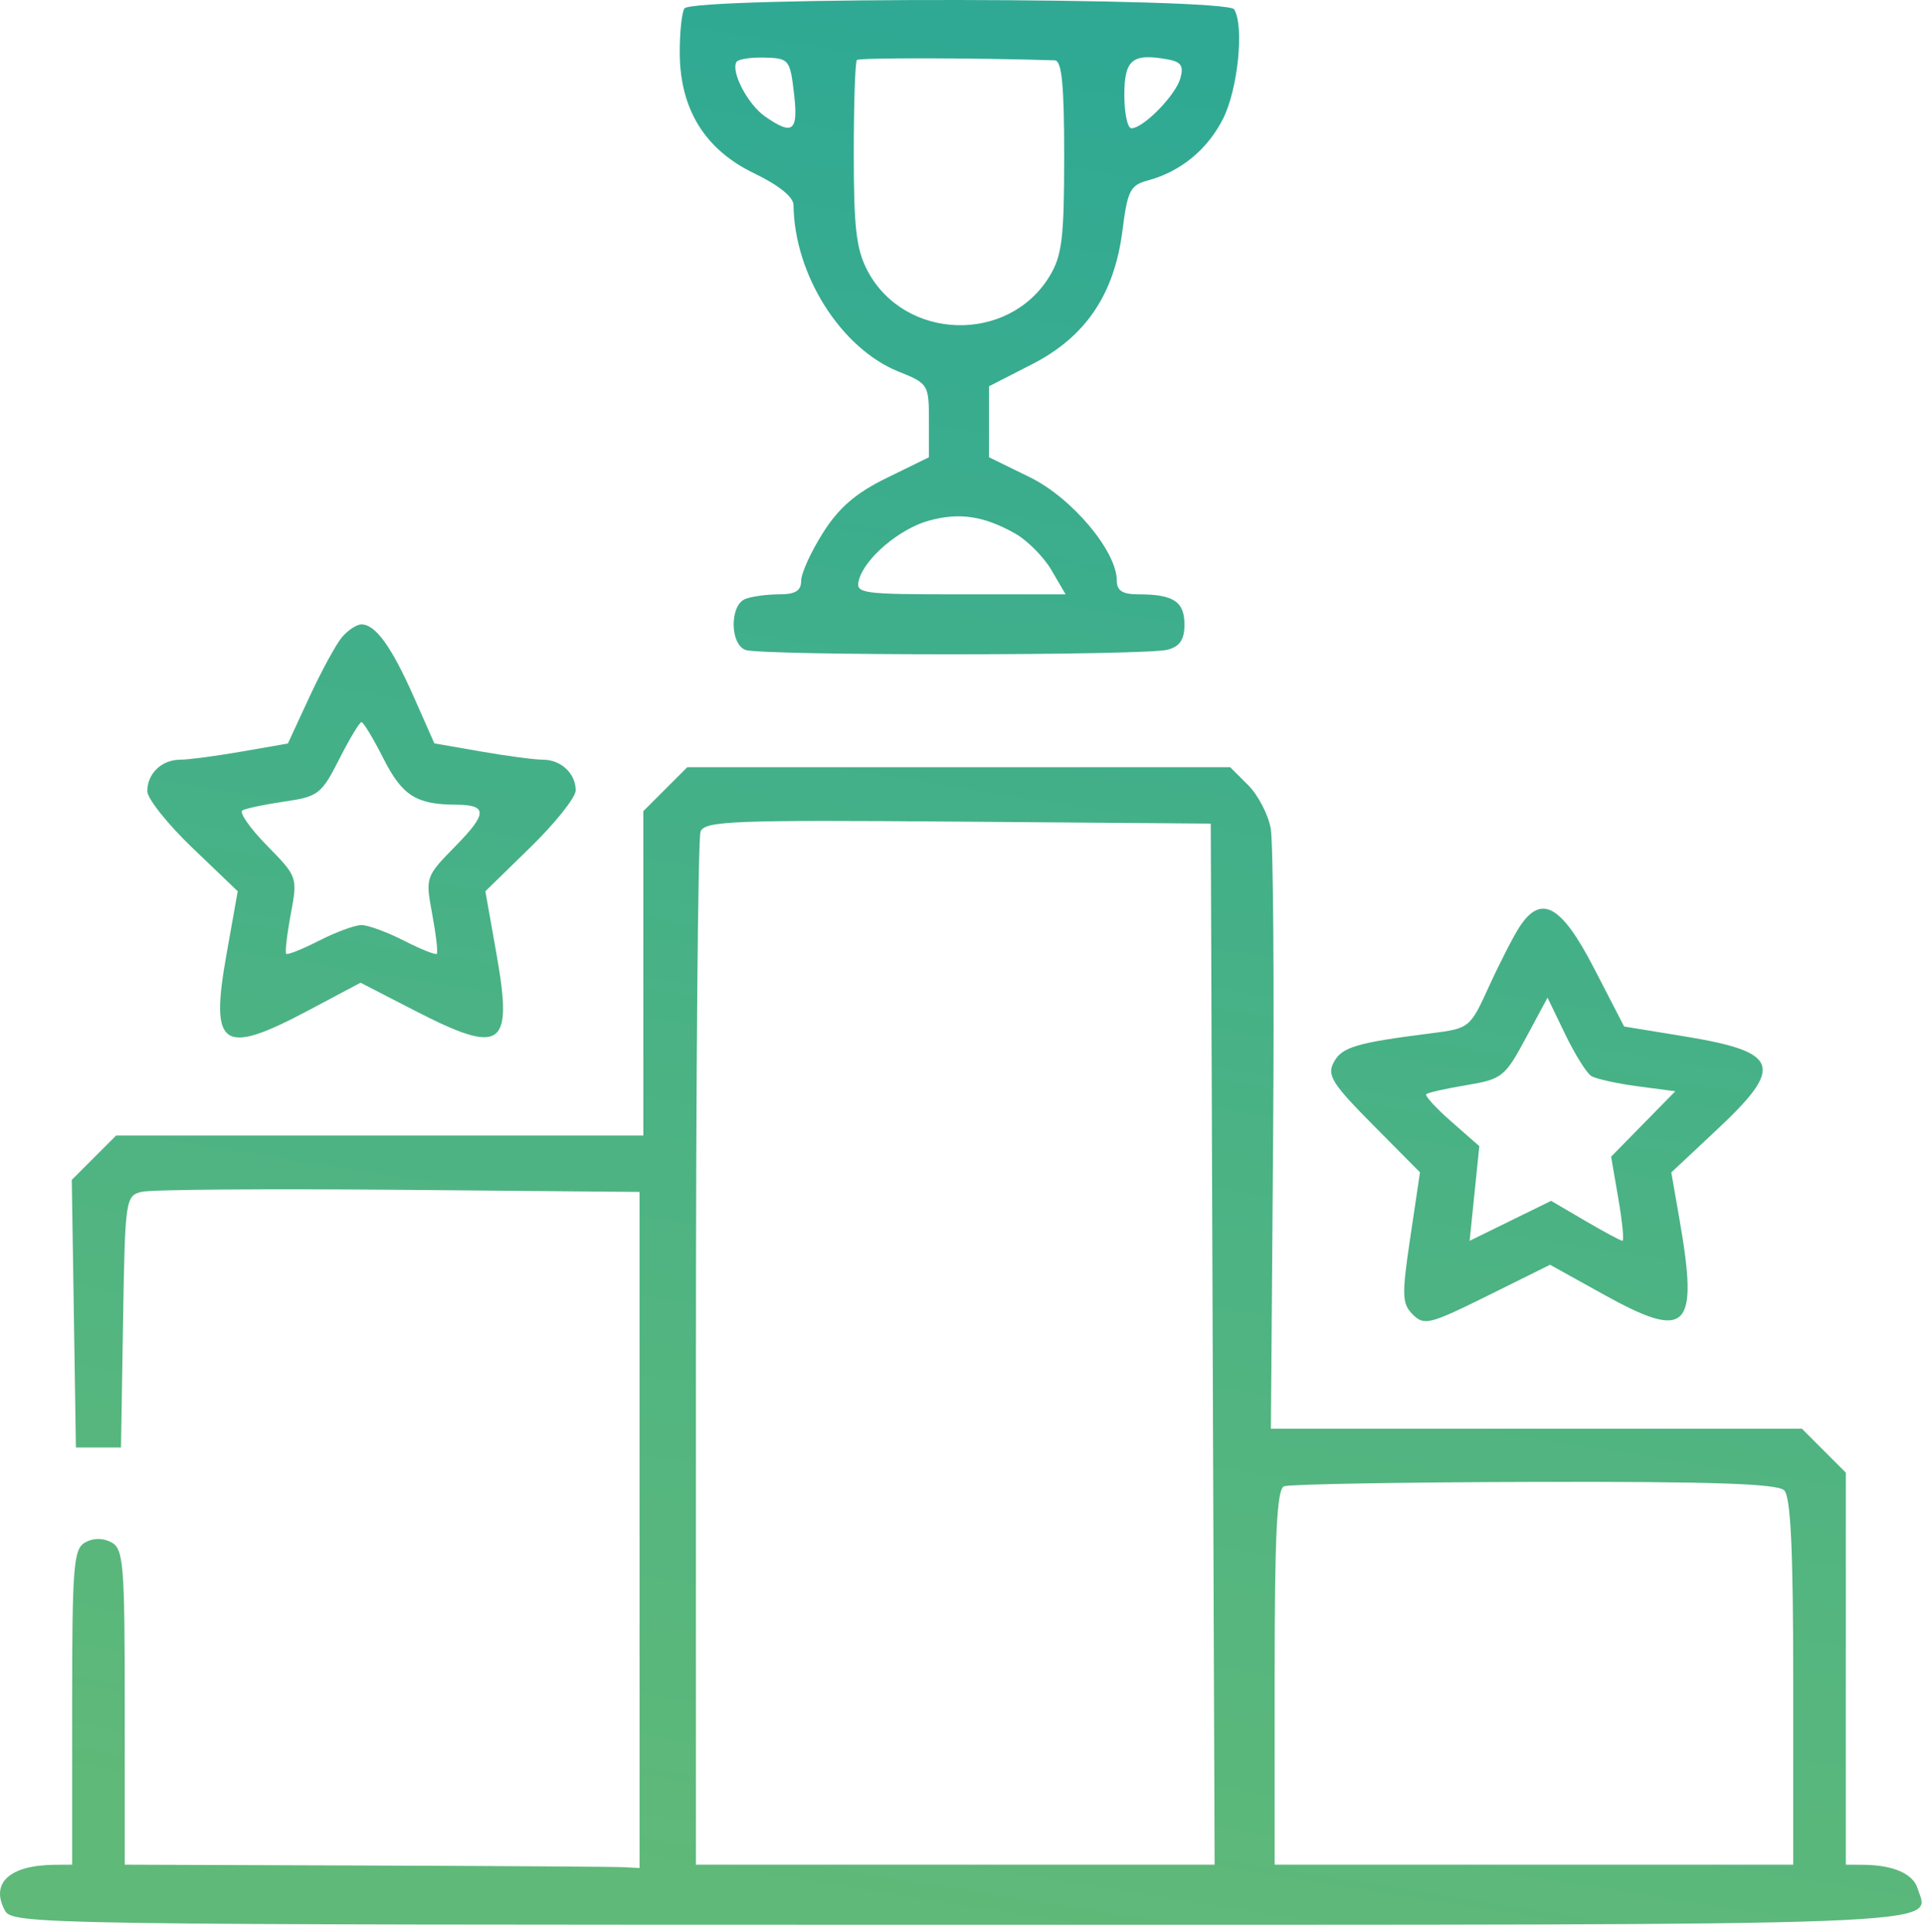 <?xml version="1.0" encoding="UTF-8"?> <svg xmlns="http://www.w3.org/2000/svg" width="256" height="257" viewBox="0 0 256 257" fill="none"> <path fill-rule="evenodd" clip-rule="evenodd" d="M91.062 1.127C90.702 1.71 90.425 4.424 90.446 7.16C90.504 14.582 93.835 19.93 100.349 23.06C103.593 24.618 105.575 26.212 105.584 27.269C105.664 36.509 111.885 46.365 119.583 49.445C123.505 51.014 123.599 51.167 123.599 55.943V60.833L117.999 63.573C113.875 65.591 111.636 67.518 109.499 70.886C107.904 73.401 106.599 76.271 106.599 77.264C106.599 78.591 105.827 79.068 103.681 79.068C102.076 79.068 100.051 79.341 99.181 79.675C97.095 80.475 97.095 85.661 99.181 86.461C101.234 87.249 152.401 87.228 155.349 86.438C156.997 85.996 157.599 85.092 157.599 83.058C157.599 80.035 156.125 79.068 151.517 79.068C149.357 79.068 148.599 78.593 148.599 77.239C148.599 73.33 142.623 66.227 137.032 63.491L131.599 60.833V56.109V51.385L137.316 48.461C144.472 44.801 148.284 39.15 149.358 30.608C150.014 25.39 150.397 24.631 152.685 24.02C157.056 22.852 160.621 19.944 162.715 15.841C164.714 11.923 165.578 3.461 164.207 1.242C163.231 -0.337 92.037 -0.449 91.062 1.127ZM105.645 12.411C106.242 17.505 105.501 18.088 101.758 15.467C99.484 13.874 97.211 9.504 97.996 8.234C98.223 7.867 99.914 7.609 101.754 7.661C104.973 7.75 105.12 7.929 105.645 12.411ZM140.349 8.028C141.282 8.058 141.598 11.304 141.595 20.818C141.592 31.699 141.305 34.037 139.639 36.769C134.173 45.734 120.413 45.344 115.462 36.084C113.939 33.236 113.599 30.389 113.599 20.5C113.599 13.846 113.786 8.214 114.014 7.985C114.334 7.664 129.661 7.689 140.349 8.028ZM157.047 10.44C156.398 12.707 152.118 17.068 150.543 17.068C150.024 17.068 149.599 15.076 149.599 12.641C149.599 7.924 150.662 7.052 155.378 7.901C157.162 8.223 157.524 8.773 157.047 10.44ZM135.064 70.973C136.694 71.889 138.873 74.085 139.906 75.853L141.783 79.068H127.785C114.526 79.068 113.812 78.968 114.283 77.169C115.038 74.282 119.682 70.34 123.599 69.262C127.652 68.146 130.894 68.63 135.064 70.973ZM45.464 84.818C44.669 85.781 42.733 89.346 41.162 92.741L38.305 98.914L32.12 99.991C28.718 100.583 25.05 101.068 23.967 101.068C21.515 101.068 19.599 102.906 19.599 105.257C19.599 106.241 22.306 109.638 25.615 112.807L31.631 118.568L30.132 126.986C27.918 139.42 29.543 140.522 41.069 134.402L47.974 130.735L55.096 134.402C66.805 140.429 68.278 139.434 66.074 126.986L64.582 118.568L70.591 112.703C73.895 109.478 76.599 106.08 76.599 105.153C76.599 102.896 74.644 101.068 72.231 101.068C71.148 101.068 67.458 100.579 64.029 99.982L57.795 98.897L55.067 92.732C52.108 86.044 49.962 83.068 48.099 83.068C47.444 83.068 46.259 83.855 45.464 84.818ZM51.033 100.939C53.523 105.851 55.377 107.026 60.682 107.054C64.887 107.077 64.873 108.213 60.614 112.553C56.615 116.627 56.591 116.699 57.509 121.613C58.017 124.337 58.29 126.711 58.113 126.887C57.937 127.063 55.967 126.276 53.736 125.138C51.504 123.999 48.968 123.068 48.099 123.068C47.23 123.068 44.694 123.999 42.462 125.138C40.231 126.276 38.261 127.063 38.085 126.887C37.908 126.711 38.181 124.337 38.689 121.613C39.609 116.689 39.59 116.635 35.513 112.481C33.258 110.182 31.792 108.081 32.255 107.812C32.719 107.543 35.243 107.012 37.864 106.632C42.339 105.983 42.783 105.639 45.131 101.004C46.507 98.289 47.843 96.068 48.099 96.068C48.355 96.068 49.676 98.26 51.033 100.939ZM88.522 104.991L85.599 107.914V129.491V151.068H50.522H15.445L12.499 154.014L9.552 156.961L9.826 174.764L10.099 192.568H13.099H16.099L16.373 175.831C16.641 159.463 16.696 159.082 18.873 158.551C20.097 158.253 35.499 158.135 53.099 158.288L85.099 158.568V203.54V248.512L82.849 248.401C81.611 248.34 66.199 248.24 48.599 248.179L16.599 248.068V227.103C16.599 208.044 16.438 206.052 14.823 205.188C13.697 204.585 12.417 204.59 11.323 205.202C9.777 206.068 9.599 208.324 9.599 227.118V248.068L7.349 248.082C1.307 248.118 -1.317 250.488 0.638 254.14C1.648 256.028 4.269 256.068 127.512 256.068C262.808 256.068 256.759 256.298 255.148 251.224C254.52 249.245 251.875 248.106 247.849 248.082L245.599 248.068V221.991V195.914L242.676 192.991L239.753 190.068H204.426L169.099 190.069L169.393 151.818C169.554 130.781 169.412 112.055 169.076 110.206C168.741 108.357 167.392 105.77 166.078 104.456L163.69 102.068H127.568H91.445L88.522 104.991ZM161.356 178.818L161.613 248.068H127.106H92.599V180.15C92.599 142.795 92.874 111.514 93.211 110.637C93.757 109.213 97.439 109.07 127.461 109.305L161.099 109.568L161.356 178.818ZM202.176 123.318C201.369 124.556 199.551 128.098 198.138 131.191C195.582 136.784 195.541 136.818 190.334 137.476C180.482 138.721 178.546 139.298 177.472 141.306C176.54 143.046 177.228 144.149 182.667 149.637L188.937 155.963L187.65 164.612C186.498 172.352 186.534 173.431 187.987 174.884C189.485 176.383 190.253 176.189 197.927 172.383L206.244 168.259L213.411 172.234C224.513 178.392 226.023 176.911 223.488 162.353L222.377 155.975L228.488 150.249C237.477 141.827 236.805 139.949 224.054 137.861L216.099 136.559L212.099 128.816C207.74 120.378 205.063 118.895 202.176 123.318ZM211.73 143.149C212.349 143.531 215.117 144.144 217.881 144.511L222.908 145.178L218.638 149.529L214.368 153.879L215.332 159.474C215.862 162.551 216.106 165.068 215.875 165.068C215.644 165.068 213.415 163.872 210.922 162.411L206.389 159.755L200.966 162.414L195.543 165.074L196.188 158.777L196.833 152.481L193.111 149.213C191.064 147.415 189.559 145.775 189.766 145.568C189.973 145.36 192.383 144.818 195.121 144.362C199.846 143.575 200.247 143.258 203.004 138.129L205.91 132.725L208.257 137.589C209.549 140.265 211.111 142.767 211.73 143.149ZM237.399 198.268C238.266 199.135 238.599 206.201 238.599 223.768V248.068H204.099H169.599V223.151C169.599 204.154 169.896 198.115 170.849 197.73C171.537 197.453 186.522 197.19 204.149 197.147C227.834 197.089 236.512 197.381 237.399 198.268Z" fill="url(#paint0_linear_79_22)"></path> <defs> <linearGradient id="paint0_linear_79_22" x1="189.569" y1="11.224" x2="149.889" y2="259.592" gradientUnits="userSpaceOnUse"> <stop stop-color="#2FA994"></stop> <stop offset="1" stop-color="#5FB979"></stop> </linearGradient> </defs> </svg> 